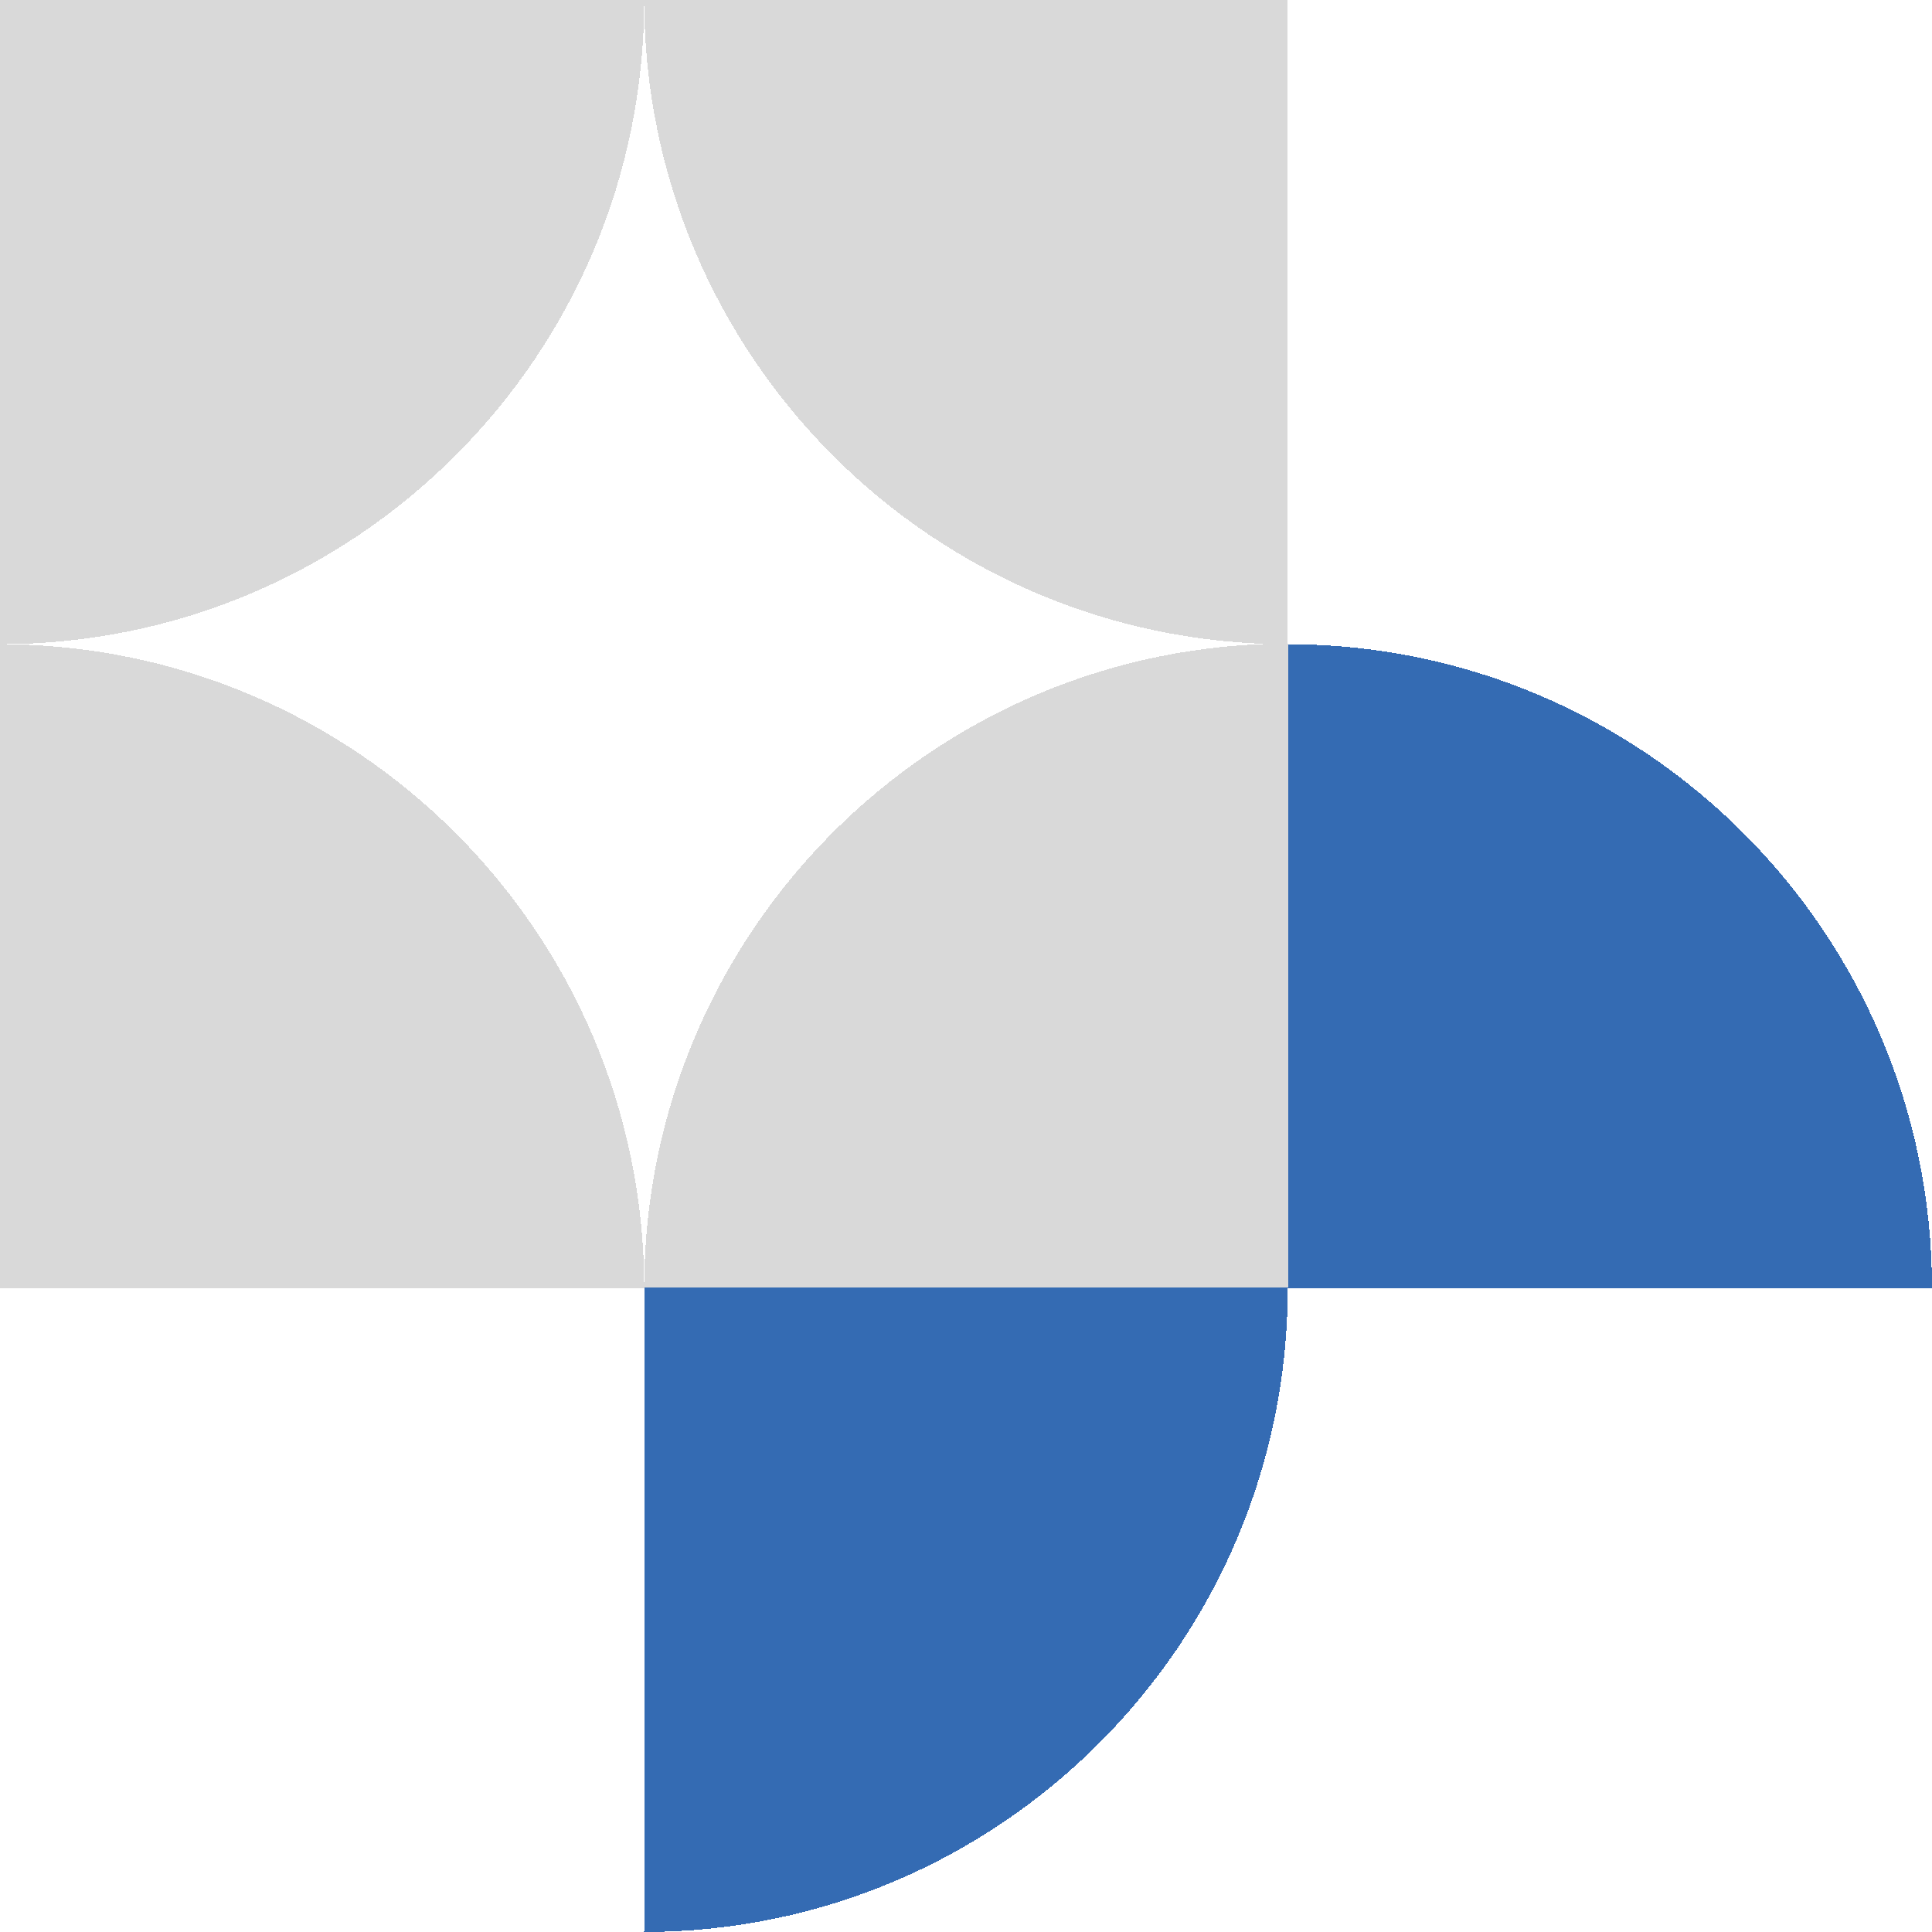 <svg xmlns="http://www.w3.org/2000/svg" xmlns:xlink="http://www.w3.org/1999/xlink" version="1.1" id="Layer_1" x="0px" y="0px" style="enable-background:new 0 0 296.3 296.3;" xml:space="preserve" viewBox="0 0 296.3 296.3"> <style type="text/css"> .st2{fill:#D9D9D9;}.st1{fill:#346bb3;} </style> <path class="st2" d="M197.5,98.8C143,98.8,98.8,54.5,98.8,0 M197.5,98.8V0H98.8" shape-rendering="crispEdges"></path> <path class="st2" d="M98.8,0c0,54.5-44.2,98.8-98.8,98.8 M98.8,0H0v98.8" shape-rendering="crispEdges"></path> <path class="st1" d="M197.5,197.5c0,54.5-44.2,98.8-98.8,98.8 M197.5,197.5H98.8v98.8" shape-rendering="crispEdges"></path> <path class="st2" d="M0,98.8c54.5,0,98.8,44.2,98.8,98.8 M0,98.8v98.8h98.8" shape-rendering="crispEdges"></path> <path class="st1" d="M197.5,98.8c54.5,0,98.8,44.2,98.8,98.8 M197.5,98.8v98.8h98.8" shape-rendering="crispEdges"></path> <path class="st2" d="M98.8,197.5c0-54.5,44.2-98.8,98.8-98.8 M98.8,197.5h98.8V98.8" shape-rendering="crispEdges"></path> </svg>